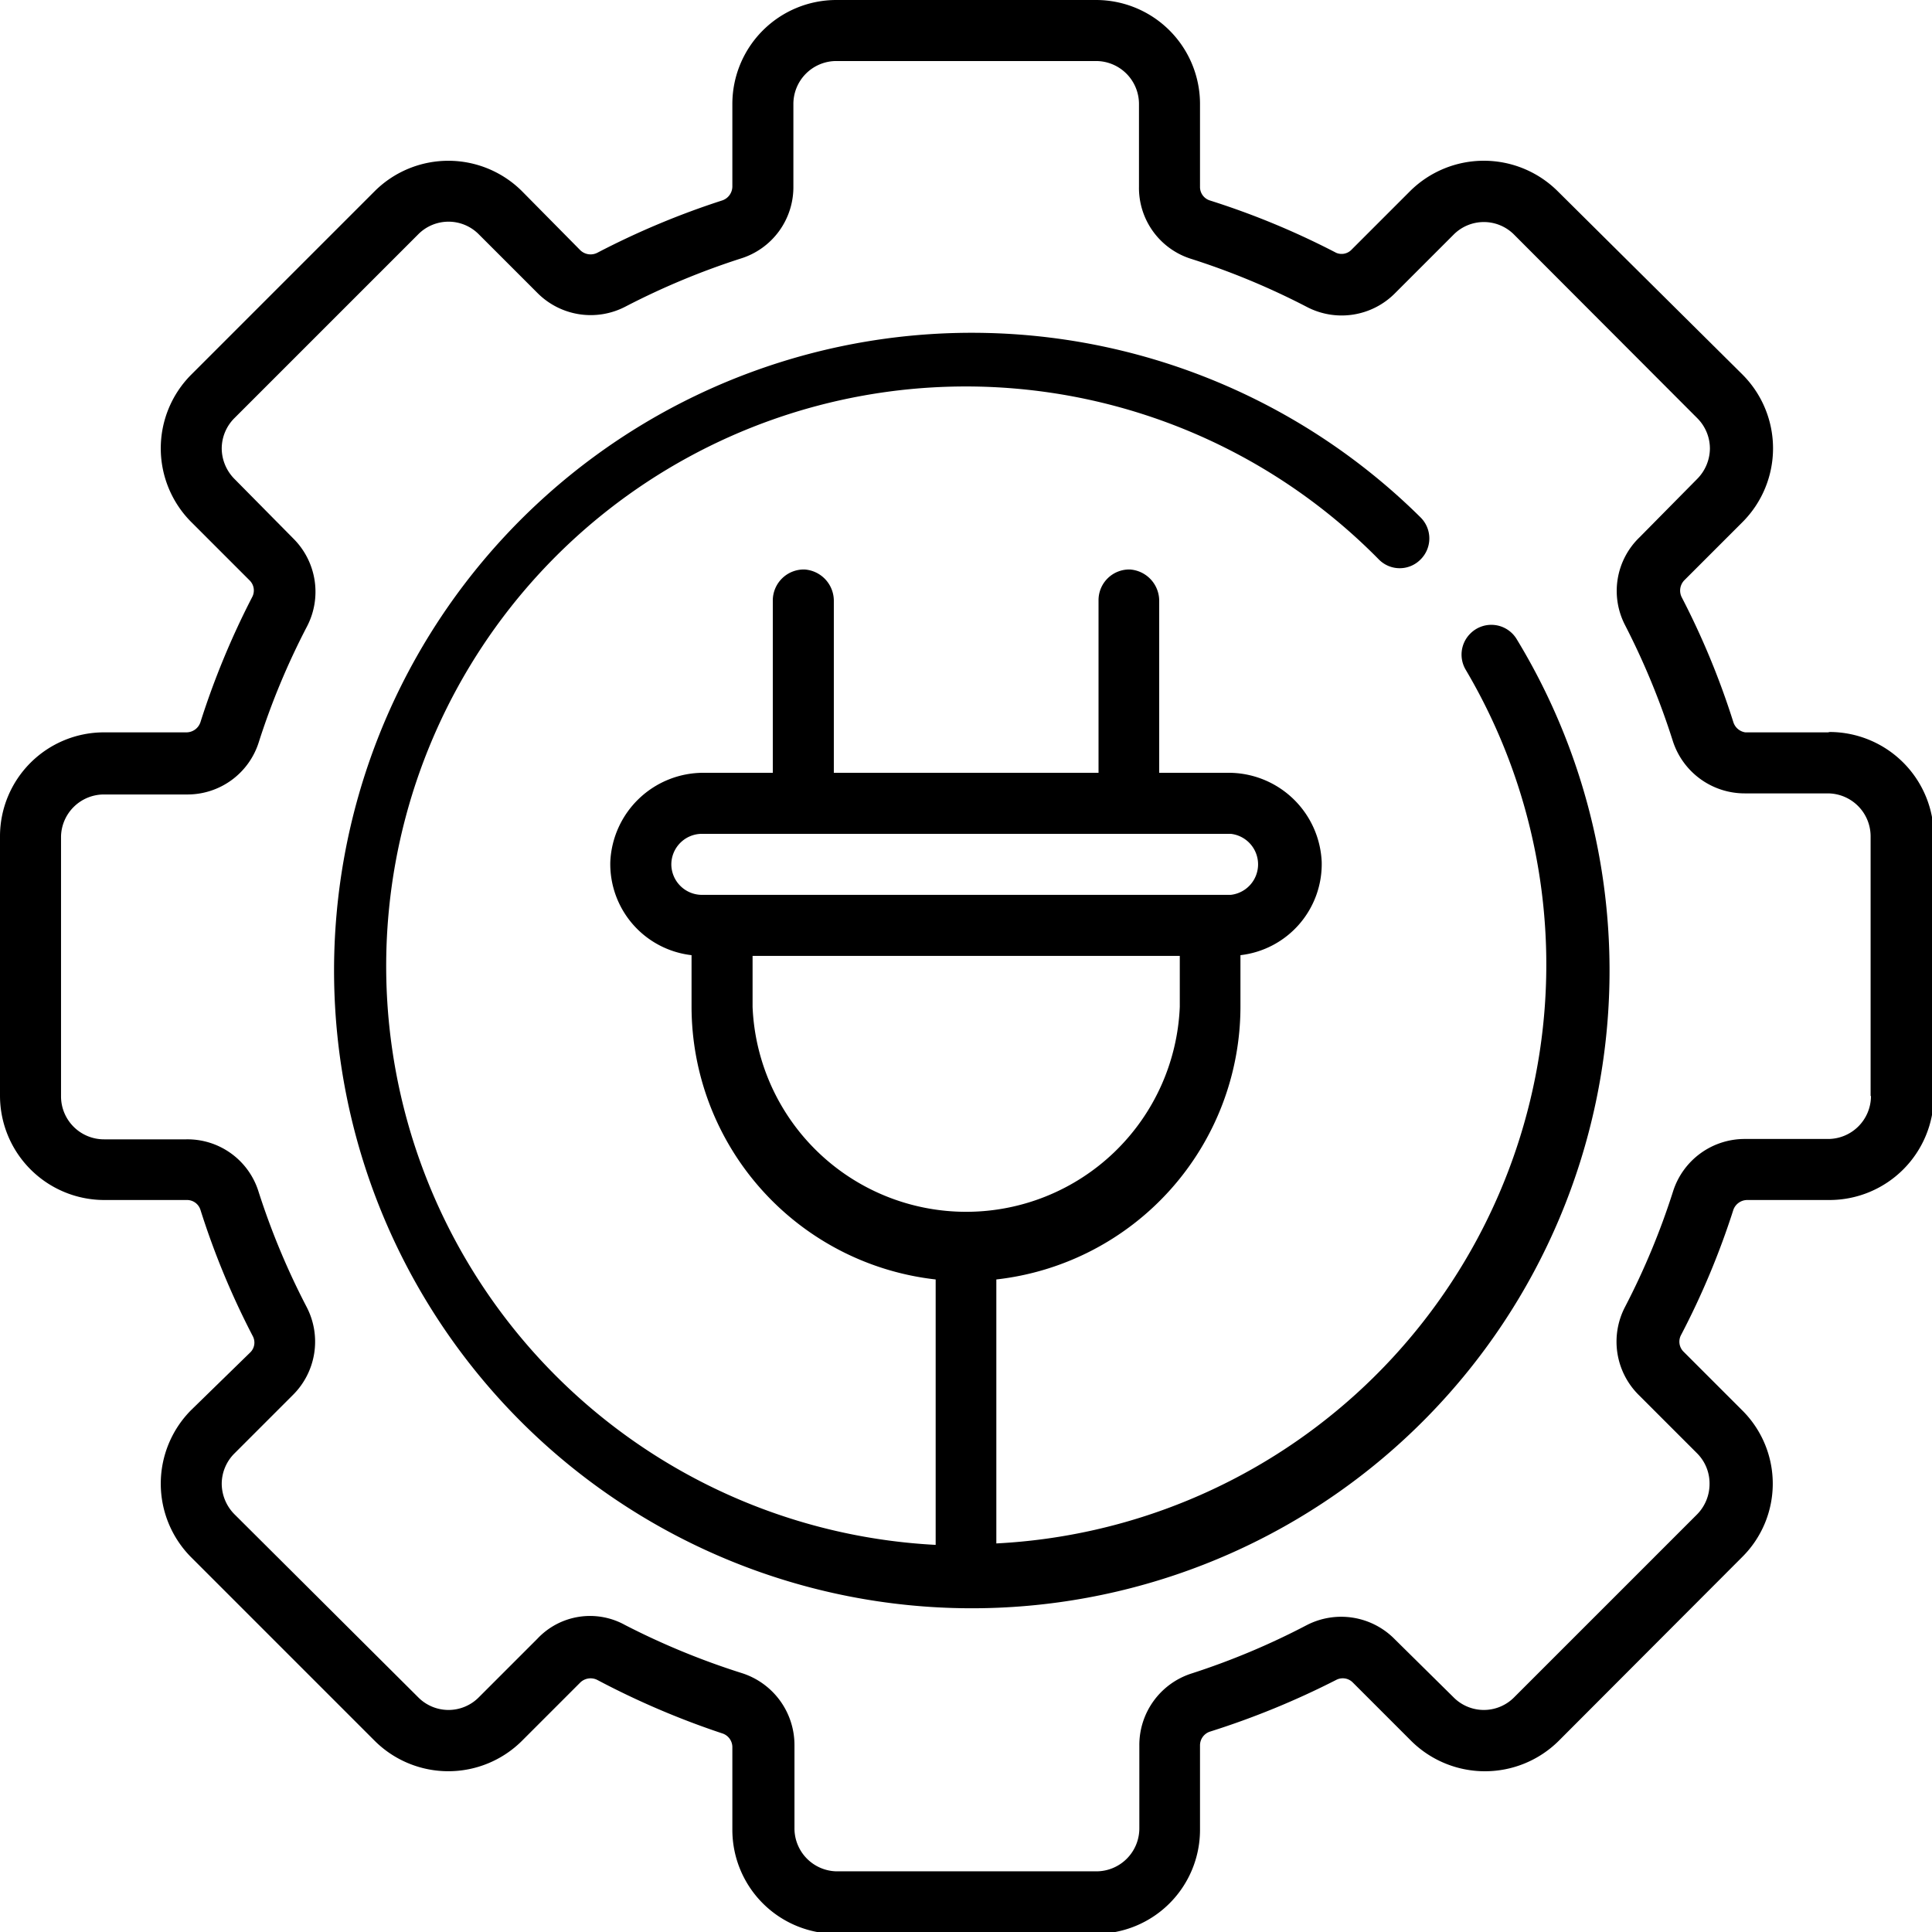 <svg xmlns="http://www.w3.org/2000/svg" viewBox="0 0 53.5 53.5"><title>kaise-aplicaciones-instalaciones-electricas</title><g id="a9cee1e1-3d6a-4211-938e-99909898aae3" data-name="Capa 2"><g id="a7f6d7ba-115c-41d5-a0bf-91e1455a9bb9" data-name="Capa 1"><path d="M50.62,20.28H48.33A.41.41,0,0,1,48,20a21.73,21.73,0,0,0-1.43-3.46.41.41,0,0,1,.07-.47l1.62-1.62a2.89,2.89,0,0,0,0-4.07L43.13,5.29a2.9,2.9,0,0,0-4.08,0L37.43,6.91A.38.38,0,0,1,37,7,21.88,21.88,0,0,0,33.5,5.55a.39.39,0,0,1-.27-.38V2.88A2.88,2.88,0,0,0,30.35,0H23.16a2.88,2.88,0,0,0-2.88,2.88V5.17a.41.41,0,0,1-.28.38A22.29,22.29,0,0,0,16.54,7a.41.41,0,0,1-.47-.07L14.45,5.29a2.89,2.89,0,0,0-4.07,0L5.29,10.38a2.89,2.89,0,0,0,0,4.07l1.62,1.62a.39.39,0,0,1,.07.47A22.29,22.29,0,0,0,5.55,20a.41.41,0,0,1-.38.28H2.88A2.88,2.88,0,0,0,0,23.16v7.19a2.89,2.89,0,0,0,2.88,2.88H5.17a.39.39,0,0,1,.38.27A21.88,21.88,0,0,0,7,37a.38.38,0,0,1-.08.46L5.29,39.05a2.89,2.89,0,0,0,0,4.07l5.09,5.09a2.89,2.89,0,0,0,4.07,0l1.62-1.62a.41.41,0,0,1,.47-.07A22.7,22.7,0,0,0,20,48a.4.4,0,0,1,.28.38v2.29a2.88,2.88,0,0,0,2.88,2.88h7.19a2.88,2.88,0,0,0,2.88-2.88V48.33a.4.4,0,0,1,.28-.38A22.7,22.7,0,0,0,37,46.52a.39.39,0,0,1,.46.07l1.62,1.62a2.9,2.9,0,0,0,4.08,0l5.08-5.09a2.86,2.86,0,0,0,0-4.07l-1.62-1.62a.39.39,0,0,1-.07-.46A21.84,21.84,0,0,0,48,33.5a.41.41,0,0,1,.38-.27h2.29a2.89,2.89,0,0,0,2.88-2.88V23.16a2.89,2.89,0,0,0-2.88-2.89Zm1.19,10.07a1.19,1.19,0,0,1-1.19,1.19H48.33a2.08,2.08,0,0,0-2,1.45A20.32,20.32,0,0,1,45,36.19a2.08,2.08,0,0,0,.38,2.44L47,40.25a1.18,1.18,0,0,1,.34.84,1.2,1.2,0,0,1-.34.84L41.93,47a1.18,1.18,0,0,1-1.68,0L38.63,45.4A2.08,2.08,0,0,0,36.19,45,20.32,20.32,0,0,1,33,46.34a2.08,2.08,0,0,0-1.45,2v2.29a1.19,1.19,0,0,1-1.19,1.19H23.16A1.19,1.19,0,0,1,22,50.62V48.33a2.09,2.09,0,0,0-1.46-2A20.72,20.72,0,0,1,17.31,45a2,2,0,0,0-2.43.38L13.26,47a1.18,1.18,0,0,1-1.68,0L6.49,41.93a1.21,1.21,0,0,1-.35-.84,1.19,1.19,0,0,1,.35-.84l1.62-1.62a2.08,2.08,0,0,0,.38-2.44A20.36,20.36,0,0,1,7.16,33a2.06,2.06,0,0,0-2-1.45H2.88a1.19,1.19,0,0,1-1.19-1.19V23.16A1.19,1.19,0,0,1,2.88,22H5.17a2.07,2.07,0,0,0,2-1.46,20.26,20.26,0,0,1,1.33-3.19,2.08,2.08,0,0,0-.38-2.44L6.49,13.26a1.21,1.21,0,0,1-.35-.84,1.19,1.19,0,0,1,.35-.84l5.09-5.09a1.18,1.18,0,0,1,1.68,0l1.62,1.62a2.08,2.08,0,0,0,2.44.38,20.66,20.66,0,0,1,3.19-1.33,2.07,2.07,0,0,0,1.46-2V2.89a1.19,1.19,0,0,1,1.19-1.2h7.19a1.19,1.19,0,0,1,1.19,1.2V5.17a2.06,2.06,0,0,0,1.45,2,20.36,20.36,0,0,1,3.2,1.33,2.08,2.08,0,0,0,2.44-.38l1.62-1.62a1.18,1.18,0,0,1,1.68,0L47,11.58a1.19,1.19,0,0,1,.35.84,1.21,1.21,0,0,1-.35.84L45.4,14.88A2.06,2.06,0,0,0,45,17.31a20.72,20.72,0,0,1,1.32,3.2,2.09,2.09,0,0,0,2,1.46h2.29a1.19,1.19,0,0,1,1.19,1.19v7.19Z"/><path d="M42,17.7a.82.82,0,0,0-1.29-.15l0,0a.82.82,0,0,0-.12,1,16.05,16.05,0,0,1-13,24.19V35.43a7.61,7.61,0,0,0,6.76-7.55V26.45a2.54,2.54,0,0,0,2.25-2.58A2.58,2.58,0,0,0,34,21.4H32.1V16.65a.87.87,0,0,0-.81-.88.85.85,0,0,0-.87.85V21.4H23.09V16.65a.87.87,0,0,0-.81-.88.86.86,0,0,0-.88.85V21.4H19.49a2.58,2.58,0,0,0-2.59,2.47,2.54,2.54,0,0,0,2.25,2.58v1.43a7.61,7.61,0,0,0,6.76,7.55v7.35A16.05,16.05,0,1,1,38.18,15.49a.81.81,0,0,0,1.16,0l0,0a.82.82,0,0,0,0-1.16A17.66,17.66,0,1,0,42,17.7ZM18.59,23.94a.85.85,0,0,1,.84-.85H34.08a.85.85,0,0,1,0,1.69H19.43A.85.85,0,0,1,18.59,23.94Zm2.25,3.94V26.47H32.67v1.41a5.92,5.92,0,0,1-11.83,0Z"/></g></g></svg>